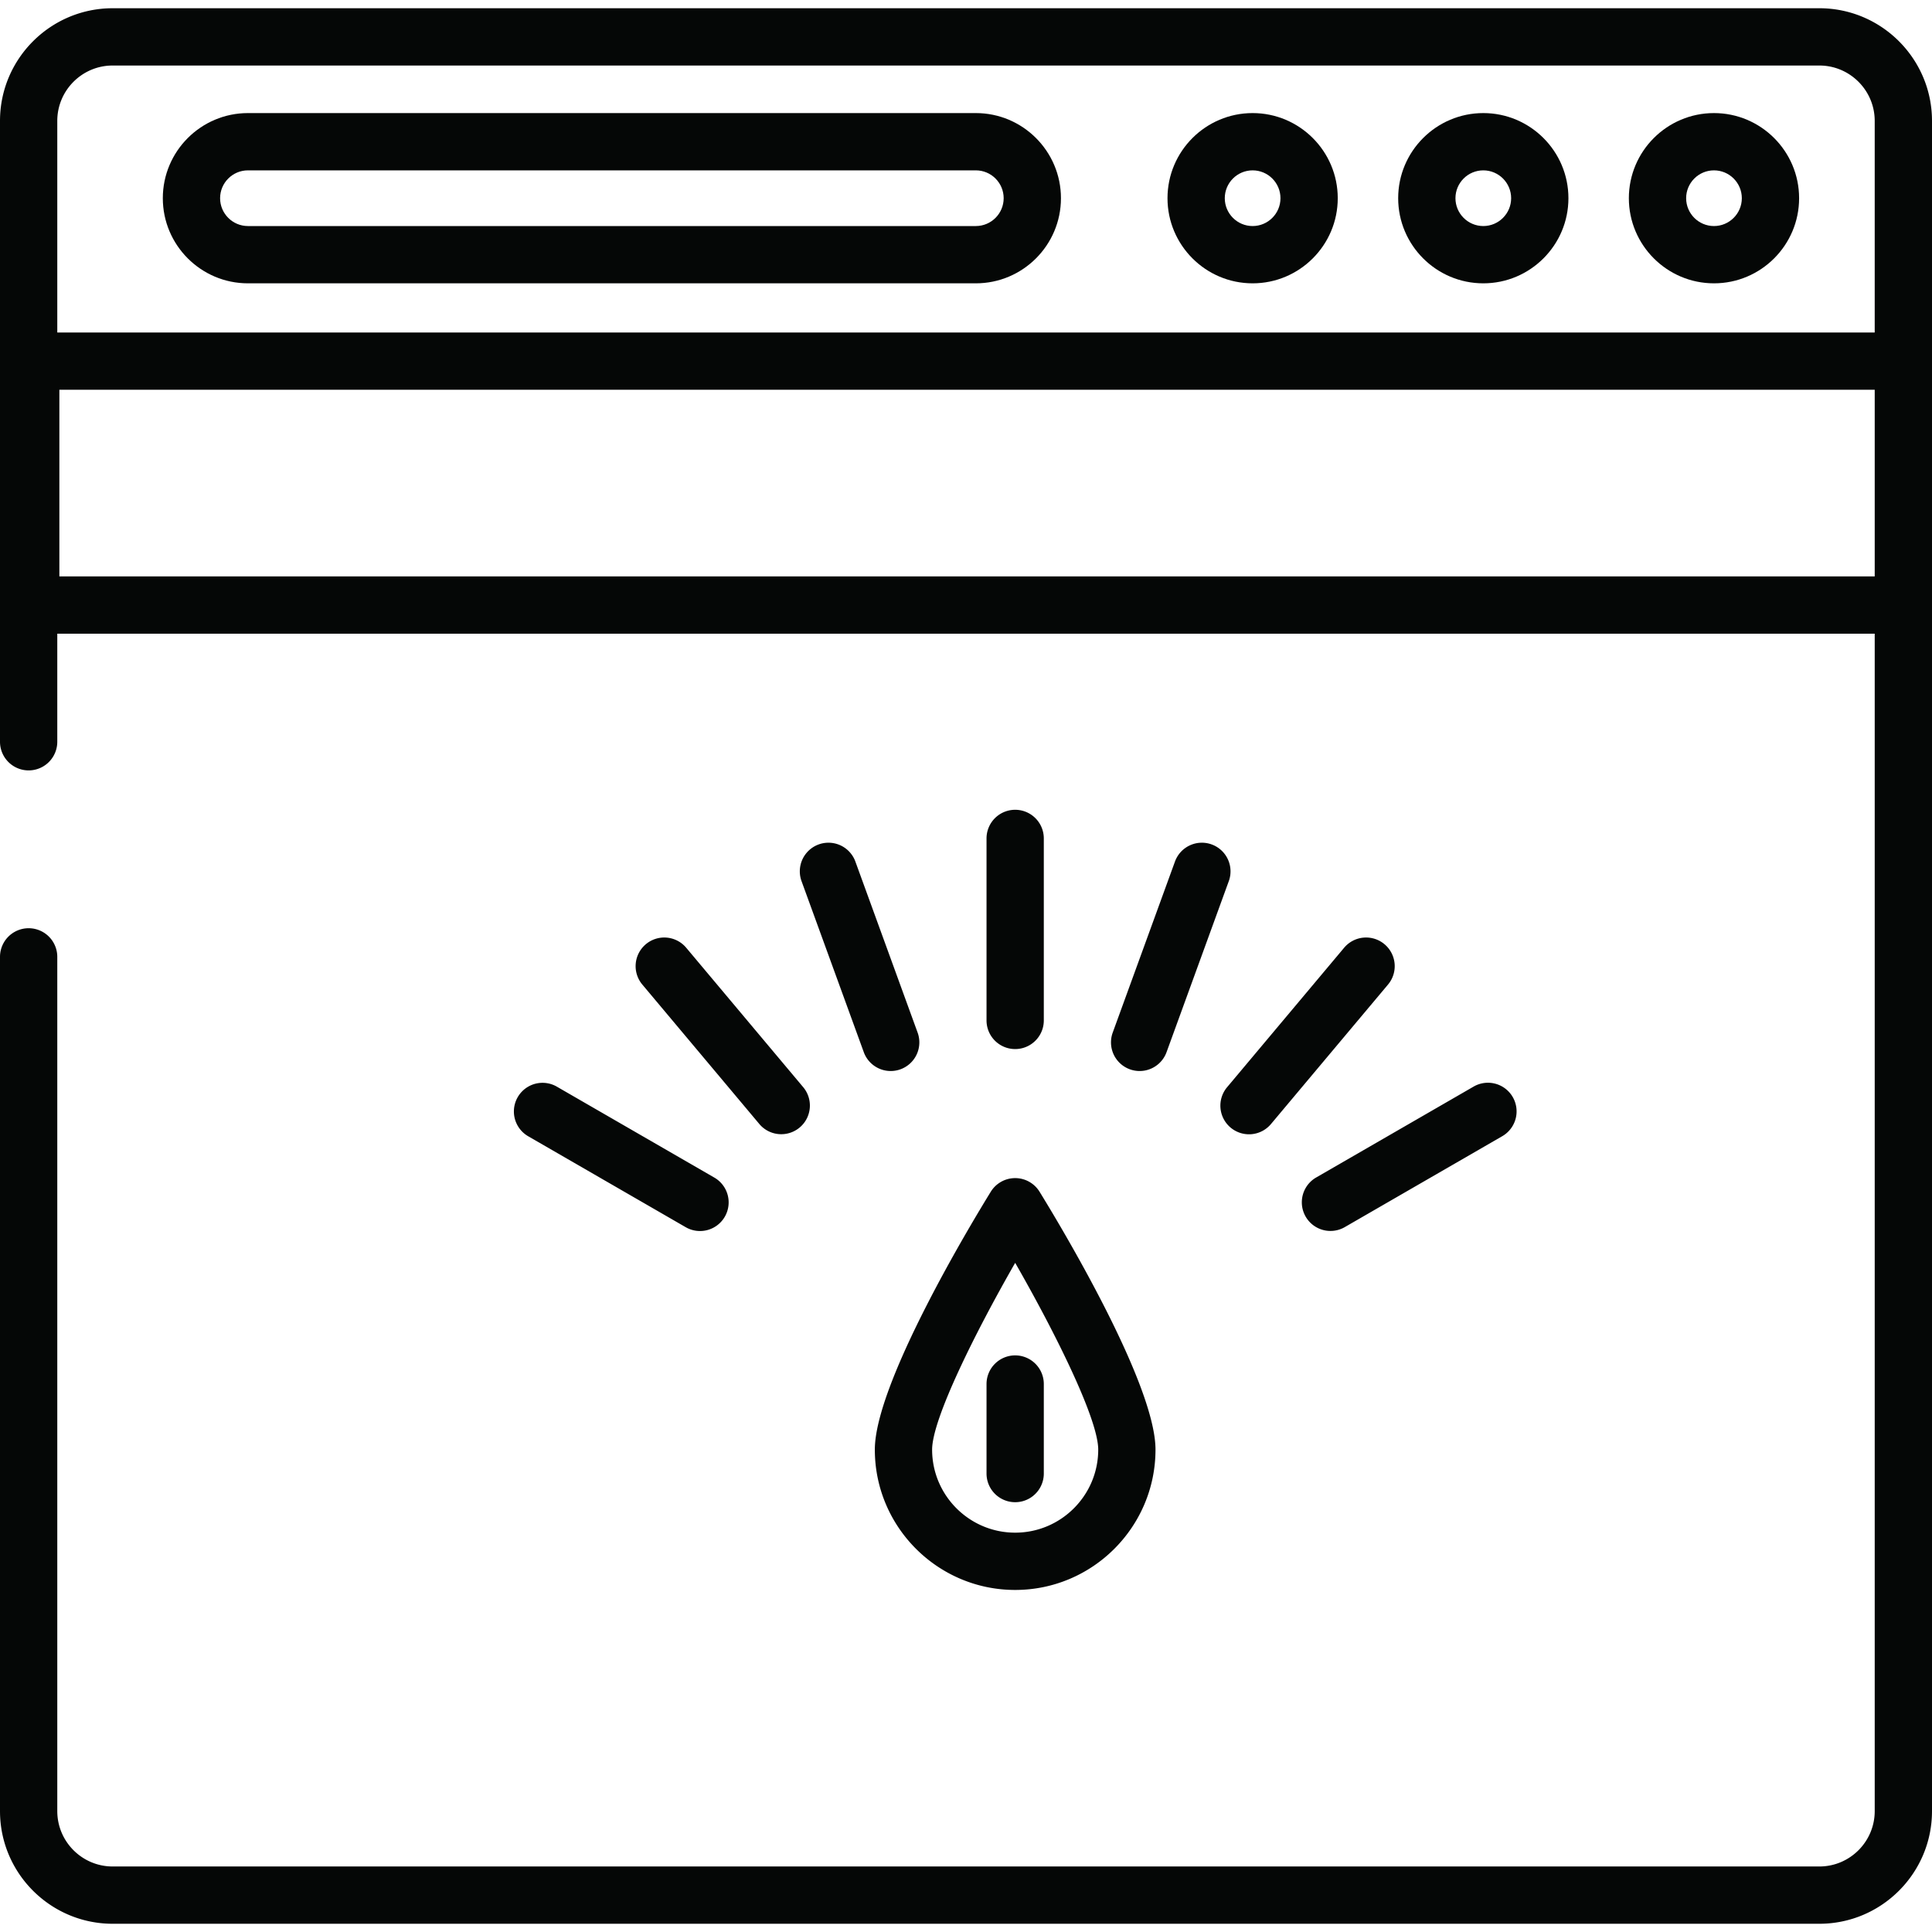 <svg xmlns="http://www.w3.org/2000/svg" version="1.1" xmlns:xlink="http://www.w3.org/1999/xlink" width="512"
  height="512" x="0" y="0" viewBox="0 0 512 512" style="enable-background:new 0 0 512 512" xml:space="preserve"
  class="">
  <g>
    <path
      d="M275.491 315.818a7.59 7.59 0 0 0-12.922 0c-5.131 8.324-30.728 50.739-30.728 68.346 0 20.506 16.683 37.189 37.189 37.189s37.189-16.683 37.189-37.189c.001-17.607-25.596-60.022-30.728-68.346zm-6.461 90.354c-12.135 0-22.009-9.873-22.009-22.009 0-8.088 11.384-30.97 22.01-49.496 10.625 18.521 22.008 41.399 22.008 49.496 0 12.136-9.873 22.009-22.009 22.009z"
      fill="#050706" opacity="1" data-original="#000000" class=""></path>
    <path
      d="M269.03 359.192a7.59 7.59 0 0 0-7.59 7.59v23.727a7.59 7.59 0 1 0 15.18 0v-23.727a7.59 7.59 0 0 0-7.59-7.59zM269.03 214.602a7.59 7.59 0 0 0-7.59 7.59v48.232a7.59 7.59 0 1 0 15.18 0v-48.232a7.59 7.59 0 0 0-7.59-7.59zM243.178 273.645l-16.495-45.323a7.59 7.59 0 1 0-14.266 5.192l16.496 45.323a7.592 7.592 0 0 0 9.728 4.537 7.591 7.591 0 0 0 4.537-9.729zM212.854 288.108l-31.003-36.947a7.59 7.59 0 0 0-10.693-.935 7.59 7.59 0 0 0-.935 10.693l31.003 36.947a7.572 7.572 0 0 0 5.818 2.711 7.59 7.59 0 0 0 5.81-12.469zM189.305 312.071l-41.769-24.116a7.59 7.59 0 0 0-7.59 13.146l41.769 24.116a7.586 7.586 0 0 0 10.368-2.778 7.59 7.59 0 0 0-2.778-10.368zM400.894 290.734a7.59 7.59 0 0 0-10.368-2.778l-41.77 24.116a7.59 7.59 0 0 0 7.59 13.146l41.77-24.116a7.59 7.59 0 0 0 2.778-10.368zM366.903 250.226a7.589 7.589 0 0 0-10.693.935l-31.003 36.947a7.59 7.59 0 1 0 11.628 9.758l31.003-36.947a7.589 7.589 0 0 0-.935-10.693zM321.107 223.785a7.59 7.59 0 0 0-9.729 4.537l-16.496 45.323a7.59 7.59 0 1 0 14.265 5.192l16.496-45.323a7.589 7.589 0 0 0-4.536-9.729z"
      fill="#050706" opacity="1" data-original="#000000" class=""></path>
    <path
      d="M482.145 2.183H29.855C13.393 2.183 0 15.576 0 32.038v164.536a7.59 7.59 0 1 0 15.18 0v-28.637h481.639v312.025c0 8.091-6.583 14.675-14.674 14.675H29.855c-8.091 0-14.674-6.583-14.674-14.675V253.58a7.59 7.59 0 0 0-15.181 0v226.382c0 16.462 13.393 29.855 29.855 29.855h452.29c16.462 0 29.855-13.393 29.855-29.855V32.038c0-16.462-13.393-29.855-29.855-29.855zm14.674 150.574H15.731v-49.463h481.088v49.463zm0-64.645H15.181V32.038c0-8.091 6.583-14.674 14.674-14.674h452.29c8.091 0 14.674 6.583 14.674 14.674v56.074z"
      fill="#050706" opacity="1" data-original="#000000" class=""></path>
    <path
      d="M454.223 29.967c-12.439 0-22.559 10.12-22.559 22.559 0 12.439 10.119 22.559 22.559 22.559s22.559-10.12 22.559-22.559c0-12.438-10.12-22.559-22.559-22.559zm0 29.938c-4.068 0-7.379-3.31-7.379-7.379 0-4.068 3.309-7.379 7.379-7.379s7.379 3.31 7.379 7.379c0 4.069-3.311 7.379-7.379 7.379zM393.09 29.967c-12.439 0-22.559 10.12-22.559 22.559 0 12.439 10.12 22.559 22.559 22.559 12.44 0 22.559-10.12 22.559-22.559 0-12.438-10.12-22.559-22.559-22.559zm0 29.938c-4.068 0-7.379-3.31-7.379-7.379 0-4.068 3.31-7.379 7.379-7.379 4.069 0 7.379 3.31 7.379 7.379 0 4.069-3.311 7.379-7.379 7.379zM331.958 29.967c-12.439 0-22.559 10.12-22.559 22.559 0 12.439 10.119 22.559 22.559 22.559s22.559-10.12 22.559-22.559c0-12.438-10.12-22.559-22.559-22.559zm0 29.938c-4.068 0-7.379-3.31-7.379-7.379 0-4.068 3.309-7.379 7.379-7.379s7.379 3.31 7.379 7.379c0 4.069-3.311 7.379-7.379 7.379zM258.604 29.967H65.707c-12.44 0-22.559 10.12-22.559 22.559 0 12.439 10.119 22.559 22.559 22.559h192.897c12.44 0 22.559-10.12 22.559-22.559.001-12.438-10.12-22.559-22.559-22.559zm0 29.938H65.707c-4.069 0-7.379-3.31-7.379-7.379 0-4.068 3.309-7.379 7.379-7.379h192.897c4.069 0 7.379 3.31 7.379 7.379 0 4.069-3.31 7.379-7.379 7.379z"
      fill="#050706" opacity="1" data-original="#000000" class=""></path>
  </g>
</svg>